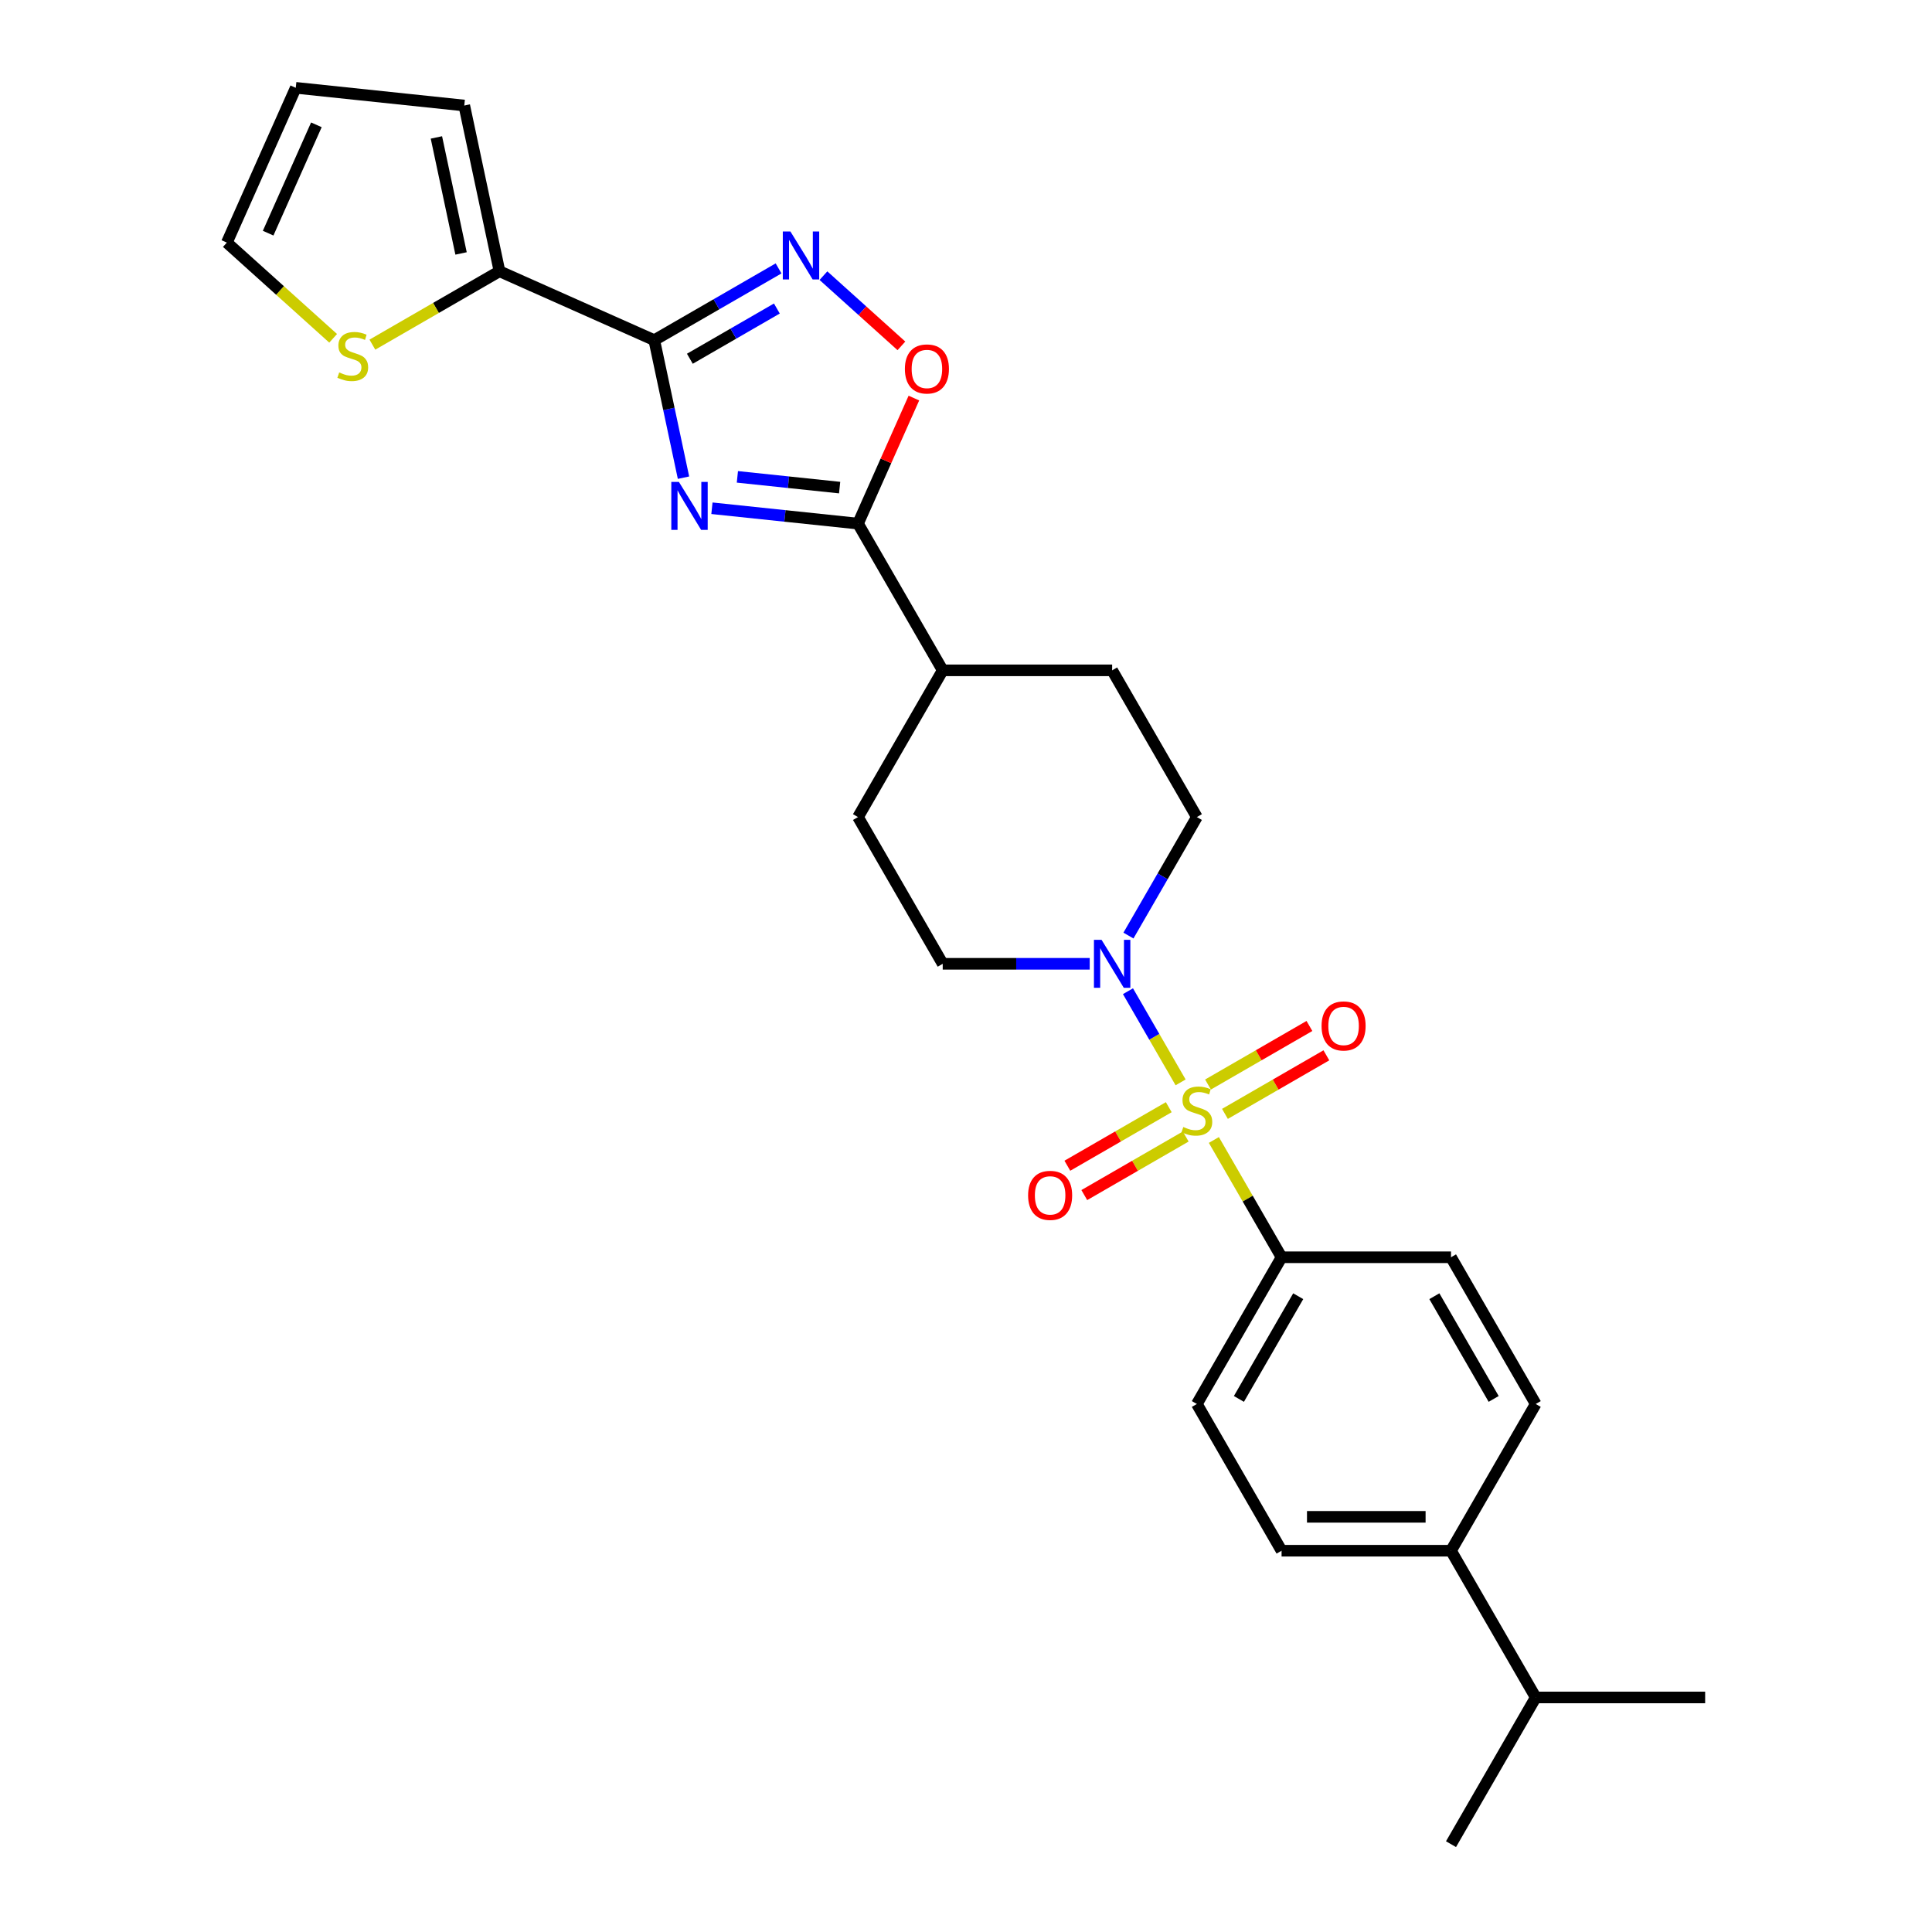 <?xml version='1.0' encoding='iso-8859-1'?>
<svg version='1.1' baseProfile='full'
              xmlns='http://www.w3.org/2000/svg'
                      xmlns:rdkit='http://www.rdkit.org/xml'
                      xmlns:xlink='http://www.w3.org/1999/xlink'
                  xml:space='preserve'
width='1000px' height='1000px' viewBox='0 0 1000 1000'>
<!-- END OF HEADER -->
<rect style='opacity:1.0;fill:#FFFFFF;stroke:none' width='1000' height='1000' x='0' y='0'> </rect>
<path class='bond-4' d='M 611.078,560.233 L 597.458,536.641' style='fill:none;fill-rule:evenodd;stroke:#CCCC00;stroke-width:6px;stroke-linecap:butt;stroke-linejoin:miter;stroke-opacity:1' />
<path class='bond-4' d='M 597.458,536.641 L 583.837,513.05' style='fill:none;fill-rule:evenodd;stroke:#0000FF;stroke-width:6px;stroke-linecap:butt;stroke-linejoin:miter;stroke-opacity:1' />
<path class='bond-7' d='M 628.293,590.05 L 645.817,620.403' style='fill:none;fill-rule:evenodd;stroke:#CCCC00;stroke-width:6px;stroke-linecap:butt;stroke-linejoin:miter;stroke-opacity:1' />
<path class='bond-7' d='M 645.817,620.403 L 663.341,650.755' style='fill:none;fill-rule:evenodd;stroke:#000000;stroke-width:6px;stroke-linecap:butt;stroke-linejoin:miter;stroke-opacity:1' />
<path class='bond-9' d='M 634.033,576.54 L 660.279,561.386' style='fill:none;fill-rule:evenodd;stroke:#CCCC00;stroke-width:6px;stroke-linecap:butt;stroke-linejoin:miter;stroke-opacity:1' />
<path class='bond-9' d='M 660.279,561.386 L 686.526,546.233' style='fill:none;fill-rule:evenodd;stroke:#FF0000;stroke-width:6px;stroke-linecap:butt;stroke-linejoin:miter;stroke-opacity:1' />
<path class='bond-9' d='M 625.264,561.35 L 651.51,546.197' style='fill:none;fill-rule:evenodd;stroke:#CCCC00;stroke-width:6px;stroke-linecap:butt;stroke-linejoin:miter;stroke-opacity:1' />
<path class='bond-9' d='M 651.51,546.197 L 677.756,531.044' style='fill:none;fill-rule:evenodd;stroke:#FF0000;stroke-width:6px;stroke-linecap:butt;stroke-linejoin:miter;stroke-opacity:1' />
<path class='bond-10' d='M 604.953,573.076 L 578.707,588.23' style='fill:none;fill-rule:evenodd;stroke:#CCCC00;stroke-width:6px;stroke-linecap:butt;stroke-linejoin:miter;stroke-opacity:1' />
<path class='bond-10' d='M 578.707,588.23 L 552.461,603.383' style='fill:none;fill-rule:evenodd;stroke:#FF0000;stroke-width:6px;stroke-linecap:butt;stroke-linejoin:miter;stroke-opacity:1' />
<path class='bond-10' d='M 613.723,588.266 L 587.477,603.419' style='fill:none;fill-rule:evenodd;stroke:#CCCC00;stroke-width:6px;stroke-linecap:butt;stroke-linejoin:miter;stroke-opacity:1' />
<path class='bond-10' d='M 587.477,603.419 L 561.23,618.572' style='fill:none;fill-rule:evenodd;stroke:#FF0000;stroke-width:6px;stroke-linecap:butt;stroke-linejoin:miter;stroke-opacity:1' />
<path class='bond-0' d='M 368.495,263.072 L 406.297,267.045' style='fill:none;fill-rule:evenodd;stroke:#0000FF;stroke-width:6px;stroke-linecap:butt;stroke-linejoin:miter;stroke-opacity:1' />
<path class='bond-0' d='M 406.297,267.045 L 444.1,271.018' style='fill:none;fill-rule:evenodd;stroke:#000000;stroke-width:6px;stroke-linecap:butt;stroke-linejoin:miter;stroke-opacity:1' />
<path class='bond-0' d='M 381.669,246.82 L 408.131,249.602' style='fill:none;fill-rule:evenodd;stroke:#0000FF;stroke-width:6px;stroke-linecap:butt;stroke-linejoin:miter;stroke-opacity:1' />
<path class='bond-0' d='M 408.131,249.602 L 434.593,252.383' style='fill:none;fill-rule:evenodd;stroke:#000000;stroke-width:6px;stroke-linecap:butt;stroke-linejoin:miter;stroke-opacity:1' />
<path class='bond-1' d='M 353.778,247.241 L 346.214,211.656' style='fill:none;fill-rule:evenodd;stroke:#0000FF;stroke-width:6px;stroke-linecap:butt;stroke-linejoin:miter;stroke-opacity:1' />
<path class='bond-1' d='M 346.214,211.656 L 338.651,176.071' style='fill:none;fill-rule:evenodd;stroke:#000000;stroke-width:6px;stroke-linecap:butt;stroke-linejoin:miter;stroke-opacity:1' />
<path class='bond-6' d='M 338.651,176.071 L 258.536,140.402' style='fill:none;fill-rule:evenodd;stroke:#000000;stroke-width:6px;stroke-linecap:butt;stroke-linejoin:miter;stroke-opacity:1' />
<path class='bond-29' d='M 338.651,176.071 L 370.819,157.499' style='fill:none;fill-rule:evenodd;stroke:#000000;stroke-width:6px;stroke-linecap:butt;stroke-linejoin:miter;stroke-opacity:1' />
<path class='bond-29' d='M 370.819,157.499 L 402.987,138.926' style='fill:none;fill-rule:evenodd;stroke:#0000FF;stroke-width:6px;stroke-linecap:butt;stroke-linejoin:miter;stroke-opacity:1' />
<path class='bond-29' d='M 357.071,185.689 L 379.588,172.688' style='fill:none;fill-rule:evenodd;stroke:#000000;stroke-width:6px;stroke-linecap:butt;stroke-linejoin:miter;stroke-opacity:1' />
<path class='bond-29' d='M 379.588,172.688 L 402.106,159.688' style='fill:none;fill-rule:evenodd;stroke:#0000FF;stroke-width:6px;stroke-linecap:butt;stroke-linejoin:miter;stroke-opacity:1' />
<path class='bond-2' d='M 426.209,142.677 L 446.388,160.847' style='fill:none;fill-rule:evenodd;stroke:#0000FF;stroke-width:6px;stroke-linecap:butt;stroke-linejoin:miter;stroke-opacity:1' />
<path class='bond-2' d='M 446.388,160.847 L 466.567,179.016' style='fill:none;fill-rule:evenodd;stroke:#FF0000;stroke-width:6px;stroke-linecap:butt;stroke-linejoin:miter;stroke-opacity:1' />
<path class='bond-3' d='M 444.1,271.018 L 487.948,346.966' style='fill:none;fill-rule:evenodd;stroke:#000000;stroke-width:6px;stroke-linecap:butt;stroke-linejoin:miter;stroke-opacity:1' />
<path class='bond-5' d='M 444.1,271.018 L 458.565,238.529' style='fill:none;fill-rule:evenodd;stroke:#000000;stroke-width:6px;stroke-linecap:butt;stroke-linejoin:miter;stroke-opacity:1' />
<path class='bond-5' d='M 458.565,238.529 L 473.03,206.04' style='fill:none;fill-rule:evenodd;stroke:#FF0000;stroke-width:6px;stroke-linecap:butt;stroke-linejoin:miter;stroke-opacity:1' />
<path class='bond-12' d='M 584.08,484.25 L 601.787,453.582' style='fill:none;fill-rule:evenodd;stroke:#0000FF;stroke-width:6px;stroke-linecap:butt;stroke-linejoin:miter;stroke-opacity:1' />
<path class='bond-12' d='M 601.787,453.582 L 619.493,422.913' style='fill:none;fill-rule:evenodd;stroke:#000000;stroke-width:6px;stroke-linecap:butt;stroke-linejoin:miter;stroke-opacity:1' />
<path class='bond-13' d='M 564.034,498.86 L 525.991,498.86' style='fill:none;fill-rule:evenodd;stroke:#0000FF;stroke-width:6px;stroke-linecap:butt;stroke-linejoin:miter;stroke-opacity:1' />
<path class='bond-13' d='M 525.991,498.86 L 487.948,498.86' style='fill:none;fill-rule:evenodd;stroke:#000000;stroke-width:6px;stroke-linecap:butt;stroke-linejoin:miter;stroke-opacity:1' />
<path class='bond-8' d='M 258.536,140.402 L 225.64,159.394' style='fill:none;fill-rule:evenodd;stroke:#000000;stroke-width:6px;stroke-linecap:butt;stroke-linejoin:miter;stroke-opacity:1' />
<path class='bond-8' d='M 225.64,159.394 L 192.744,178.387' style='fill:none;fill-rule:evenodd;stroke:#CCCC00;stroke-width:6px;stroke-linecap:butt;stroke-linejoin:miter;stroke-opacity:1' />
<path class='bond-14' d='M 258.536,140.402 L 240.303,54.621' style='fill:none;fill-rule:evenodd;stroke:#000000;stroke-width:6px;stroke-linecap:butt;stroke-linejoin:miter;stroke-opacity:1' />
<path class='bond-14' d='M 238.645,131.181 L 225.882,71.135' style='fill:none;fill-rule:evenodd;stroke:#000000;stroke-width:6px;stroke-linecap:butt;stroke-linejoin:miter;stroke-opacity:1' />
<path class='bond-18' d='M 663.341,650.755 L 751.038,650.755' style='fill:none;fill-rule:evenodd;stroke:#000000;stroke-width:6px;stroke-linecap:butt;stroke-linejoin:miter;stroke-opacity:1' />
<path class='bond-19' d='M 663.341,650.755 L 619.493,726.703' style='fill:none;fill-rule:evenodd;stroke:#000000;stroke-width:6px;stroke-linecap:butt;stroke-linejoin:miter;stroke-opacity:1' />
<path class='bond-19' d='M 671.954,670.917 L 641.26,724.081' style='fill:none;fill-rule:evenodd;stroke:#000000;stroke-width:6px;stroke-linecap:butt;stroke-linejoin:miter;stroke-opacity:1' />
<path class='bond-15' d='M 172.433,175.106 L 144.925,150.338' style='fill:none;fill-rule:evenodd;stroke:#CCCC00;stroke-width:6px;stroke-linecap:butt;stroke-linejoin:miter;stroke-opacity:1' />
<path class='bond-15' d='M 144.925,150.338 L 117.417,125.569' style='fill:none;fill-rule:evenodd;stroke:#000000;stroke-width:6px;stroke-linecap:butt;stroke-linejoin:miter;stroke-opacity:1' />
<path class='bond-11' d='M 487.948,346.966 L 444.1,422.913' style='fill:none;fill-rule:evenodd;stroke:#000000;stroke-width:6px;stroke-linecap:butt;stroke-linejoin:miter;stroke-opacity:1' />
<path class='bond-28' d='M 487.948,346.966 L 575.645,346.966' style='fill:none;fill-rule:evenodd;stroke:#000000;stroke-width:6px;stroke-linecap:butt;stroke-linejoin:miter;stroke-opacity:1' />
<path class='bond-20' d='M 619.493,422.913 L 575.645,346.966' style='fill:none;fill-rule:evenodd;stroke:#000000;stroke-width:6px;stroke-linecap:butt;stroke-linejoin:miter;stroke-opacity:1' />
<path class='bond-21' d='M 487.948,498.86 L 444.1,422.913' style='fill:none;fill-rule:evenodd;stroke:#000000;stroke-width:6px;stroke-linecap:butt;stroke-linejoin:miter;stroke-opacity:1' />
<path class='bond-17' d='M 240.303,54.621 L 153.086,45.455' style='fill:none;fill-rule:evenodd;stroke:#000000;stroke-width:6px;stroke-linecap:butt;stroke-linejoin:miter;stroke-opacity:1' />
<path class='bond-30' d='M 117.417,125.569 L 153.086,45.455' style='fill:none;fill-rule:evenodd;stroke:#000000;stroke-width:6px;stroke-linecap:butt;stroke-linejoin:miter;stroke-opacity:1' />
<path class='bond-30' d='M 138.79,120.686 L 163.759,64.606' style='fill:none;fill-rule:evenodd;stroke:#000000;stroke-width:6px;stroke-linecap:butt;stroke-linejoin:miter;stroke-opacity:1' />
<path class='bond-16' d='M 751.038,802.65 L 663.341,802.65' style='fill:none;fill-rule:evenodd;stroke:#000000;stroke-width:6px;stroke-linecap:butt;stroke-linejoin:miter;stroke-opacity:1' />
<path class='bond-16' d='M 737.884,785.111 L 676.496,785.111' style='fill:none;fill-rule:evenodd;stroke:#000000;stroke-width:6px;stroke-linecap:butt;stroke-linejoin:miter;stroke-opacity:1' />
<path class='bond-24' d='M 751.038,802.65 L 794.886,878.598' style='fill:none;fill-rule:evenodd;stroke:#000000;stroke-width:6px;stroke-linecap:butt;stroke-linejoin:miter;stroke-opacity:1' />
<path class='bond-27' d='M 751.038,802.65 L 794.886,726.703' style='fill:none;fill-rule:evenodd;stroke:#000000;stroke-width:6px;stroke-linecap:butt;stroke-linejoin:miter;stroke-opacity:1' />
<path class='bond-23' d='M 751.038,650.755 L 794.886,726.703' style='fill:none;fill-rule:evenodd;stroke:#000000;stroke-width:6px;stroke-linecap:butt;stroke-linejoin:miter;stroke-opacity:1' />
<path class='bond-23' d='M 742.426,670.917 L 773.12,724.081' style='fill:none;fill-rule:evenodd;stroke:#000000;stroke-width:6px;stroke-linecap:butt;stroke-linejoin:miter;stroke-opacity:1' />
<path class='bond-22' d='M 619.493,726.703 L 663.341,802.65' style='fill:none;fill-rule:evenodd;stroke:#000000;stroke-width:6px;stroke-linecap:butt;stroke-linejoin:miter;stroke-opacity:1' />
<path class='bond-25' d='M 794.886,878.598 L 751.038,954.545' style='fill:none;fill-rule:evenodd;stroke:#000000;stroke-width:6px;stroke-linecap:butt;stroke-linejoin:miter;stroke-opacity:1' />
<path class='bond-26' d='M 794.886,878.598 L 882.583,878.598' style='fill:none;fill-rule:evenodd;stroke:#000000;stroke-width:6px;stroke-linecap:butt;stroke-linejoin:miter;stroke-opacity:1' />
<path  class='atom-0' d='M 612.477 583.332
Q 612.758 583.437, 613.916 583.928
Q 615.073 584.42, 616.336 584.735
Q 617.634 585.016, 618.897 585.016
Q 621.247 585.016, 622.615 583.893
Q 623.983 582.736, 623.983 580.736
Q 623.983 579.368, 623.282 578.526
Q 622.615 577.684, 621.563 577.228
Q 620.51 576.772, 618.757 576.246
Q 616.547 575.58, 615.214 574.948
Q 613.916 574.317, 612.969 572.984
Q 612.057 571.651, 612.057 569.406
Q 612.057 566.284, 614.161 564.355
Q 616.301 562.425, 620.51 562.425
Q 623.387 562.425, 626.649 563.793
L 625.842 566.494
Q 622.861 565.267, 620.616 565.267
Q 618.195 565.267, 616.862 566.284
Q 615.529 567.266, 615.564 568.985
Q 615.564 570.318, 616.231 571.125
Q 616.932 571.932, 617.915 572.388
Q 618.932 572.844, 620.616 573.37
Q 622.861 574.071, 624.194 574.773
Q 625.527 575.474, 626.474 576.913
Q 627.456 578.316, 627.456 580.736
Q 627.456 584.174, 625.141 586.033
Q 622.861 587.857, 619.037 587.857
Q 616.827 587.857, 615.143 587.366
Q 613.495 586.91, 611.53 586.103
L 612.477 583.332
' fill='#CCCC00'/>
<path  class='atom-1' d='M 351.394 249.433
L 359.532 262.588
Q 360.339 263.886, 361.637 266.236
Q 362.935 268.586, 363.005 268.727
L 363.005 249.433
L 366.302 249.433
L 366.302 274.269
L 362.9 274.269
L 354.165 259.887
Q 353.148 258.203, 352.06 256.274
Q 351.008 254.344, 350.692 253.748
L 350.692 274.269
L 347.465 274.269
L 347.465 249.433
L 351.394 249.433
' fill='#0000FF'/>
<path  class='atom-3' d='M 409.108 119.805
L 417.247 132.959
Q 418.053 134.257, 419.351 136.608
Q 420.649 138.958, 420.719 139.098
L 420.719 119.805
L 424.017 119.805
L 424.017 144.641
L 420.614 144.641
L 411.88 130.258
Q 410.862 128.575, 409.775 126.645
Q 408.722 124.716, 408.407 124.12
L 408.407 144.641
L 405.179 144.641
L 405.179 119.805
L 409.108 119.805
' fill='#0000FF'/>
<path  class='atom-5' d='M 570.155 486.443
L 578.293 499.597
Q 579.1 500.895, 580.398 503.245
Q 581.696 505.596, 581.766 505.736
L 581.766 486.443
L 585.063 486.443
L 585.063 511.278
L 581.661 511.278
L 572.926 496.896
Q 571.909 495.212, 570.822 493.283
Q 569.769 491.354, 569.453 490.757
L 569.453 511.278
L 566.226 511.278
L 566.226 486.443
L 570.155 486.443
' fill='#0000FF'/>
<path  class='atom-6' d='M 468.369 190.973
Q 468.369 185.01, 471.315 181.677
Q 474.262 178.345, 479.769 178.345
Q 485.277 178.345, 488.223 181.677
Q 491.17 185.01, 491.17 190.973
Q 491.17 197.007, 488.188 200.445
Q 485.207 203.847, 479.769 203.847
Q 474.297 203.847, 471.315 200.445
Q 468.369 197.042, 468.369 190.973
M 479.769 201.041
Q 483.558 201.041, 485.592 198.515
Q 487.662 195.954, 487.662 190.973
Q 487.662 186.097, 485.592 183.642
Q 483.558 181.151, 479.769 181.151
Q 475.981 181.151, 473.911 183.607
Q 471.877 186.062, 471.877 190.973
Q 471.877 195.99, 473.911 198.515
Q 475.981 201.041, 479.769 201.041
' fill='#FF0000'/>
<path  class='atom-9' d='M 175.573 192.774
Q 175.853 192.879, 177.011 193.37
Q 178.168 193.861, 179.431 194.177
Q 180.729 194.458, 181.992 194.458
Q 184.342 194.458, 185.71 193.335
Q 187.078 192.178, 187.078 190.178
Q 187.078 188.81, 186.377 187.968
Q 185.71 187.126, 184.658 186.67
Q 183.606 186.214, 181.852 185.688
Q 179.642 185.022, 178.309 184.39
Q 177.011 183.759, 176.064 182.426
Q 175.152 181.093, 175.152 178.848
Q 175.152 175.726, 177.256 173.796
Q 179.396 171.867, 183.606 171.867
Q 186.482 171.867, 189.744 173.235
L 188.938 175.936
Q 185.956 174.708, 183.711 174.708
Q 181.29 174.708, 179.957 175.726
Q 178.624 176.708, 178.659 178.427
Q 178.659 179.76, 179.326 180.567
Q 180.028 181.373, 181.01 181.829
Q 182.027 182.285, 183.711 182.812
Q 185.956 183.513, 187.289 184.215
Q 188.622 184.916, 189.569 186.355
Q 190.551 187.758, 190.551 190.178
Q 190.551 193.616, 188.236 195.475
Q 185.956 197.299, 182.132 197.299
Q 179.922 197.299, 178.239 196.808
Q 176.59 196.352, 174.625 195.545
L 175.573 192.774
' fill='#CCCC00'/>
<path  class='atom-10' d='M 684.04 531.03
Q 684.04 525.066, 686.987 521.734
Q 689.933 518.402, 695.441 518.402
Q 700.948 518.402, 703.895 521.734
Q 706.841 525.066, 706.841 531.03
Q 706.841 537.063, 703.86 540.501
Q 700.878 543.904, 695.441 543.904
Q 689.968 543.904, 686.987 540.501
Q 684.04 537.098, 684.04 531.03
M 695.441 541.097
Q 699.229 541.097, 701.264 538.572
Q 703.333 536.011, 703.333 531.03
Q 703.333 526.154, 701.264 523.698
Q 699.229 521.208, 695.441 521.208
Q 691.652 521.208, 689.583 523.663
Q 687.548 526.119, 687.548 531.03
Q 687.548 536.046, 689.583 538.572
Q 691.652 541.097, 695.441 541.097
' fill='#FF0000'/>
<path  class='atom-11' d='M 532.145 618.726
Q 532.145 612.763, 535.092 609.431
Q 538.038 606.098, 543.546 606.098
Q 549.053 606.098, 552 609.431
Q 554.946 612.763, 554.946 618.726
Q 554.946 624.76, 551.965 628.198
Q 548.983 631.6, 543.546 631.6
Q 538.073 631.6, 535.092 628.198
Q 532.145 624.795, 532.145 618.726
M 543.546 628.794
Q 547.334 628.794, 549.369 626.268
Q 551.438 623.708, 551.438 618.726
Q 551.438 613.851, 549.369 611.395
Q 547.334 608.904, 543.546 608.904
Q 539.757 608.904, 537.688 611.36
Q 535.653 613.815, 535.653 618.726
Q 535.653 623.743, 537.688 626.268
Q 539.757 628.794, 543.546 628.794
' fill='#FF0000'/>
</svg>
